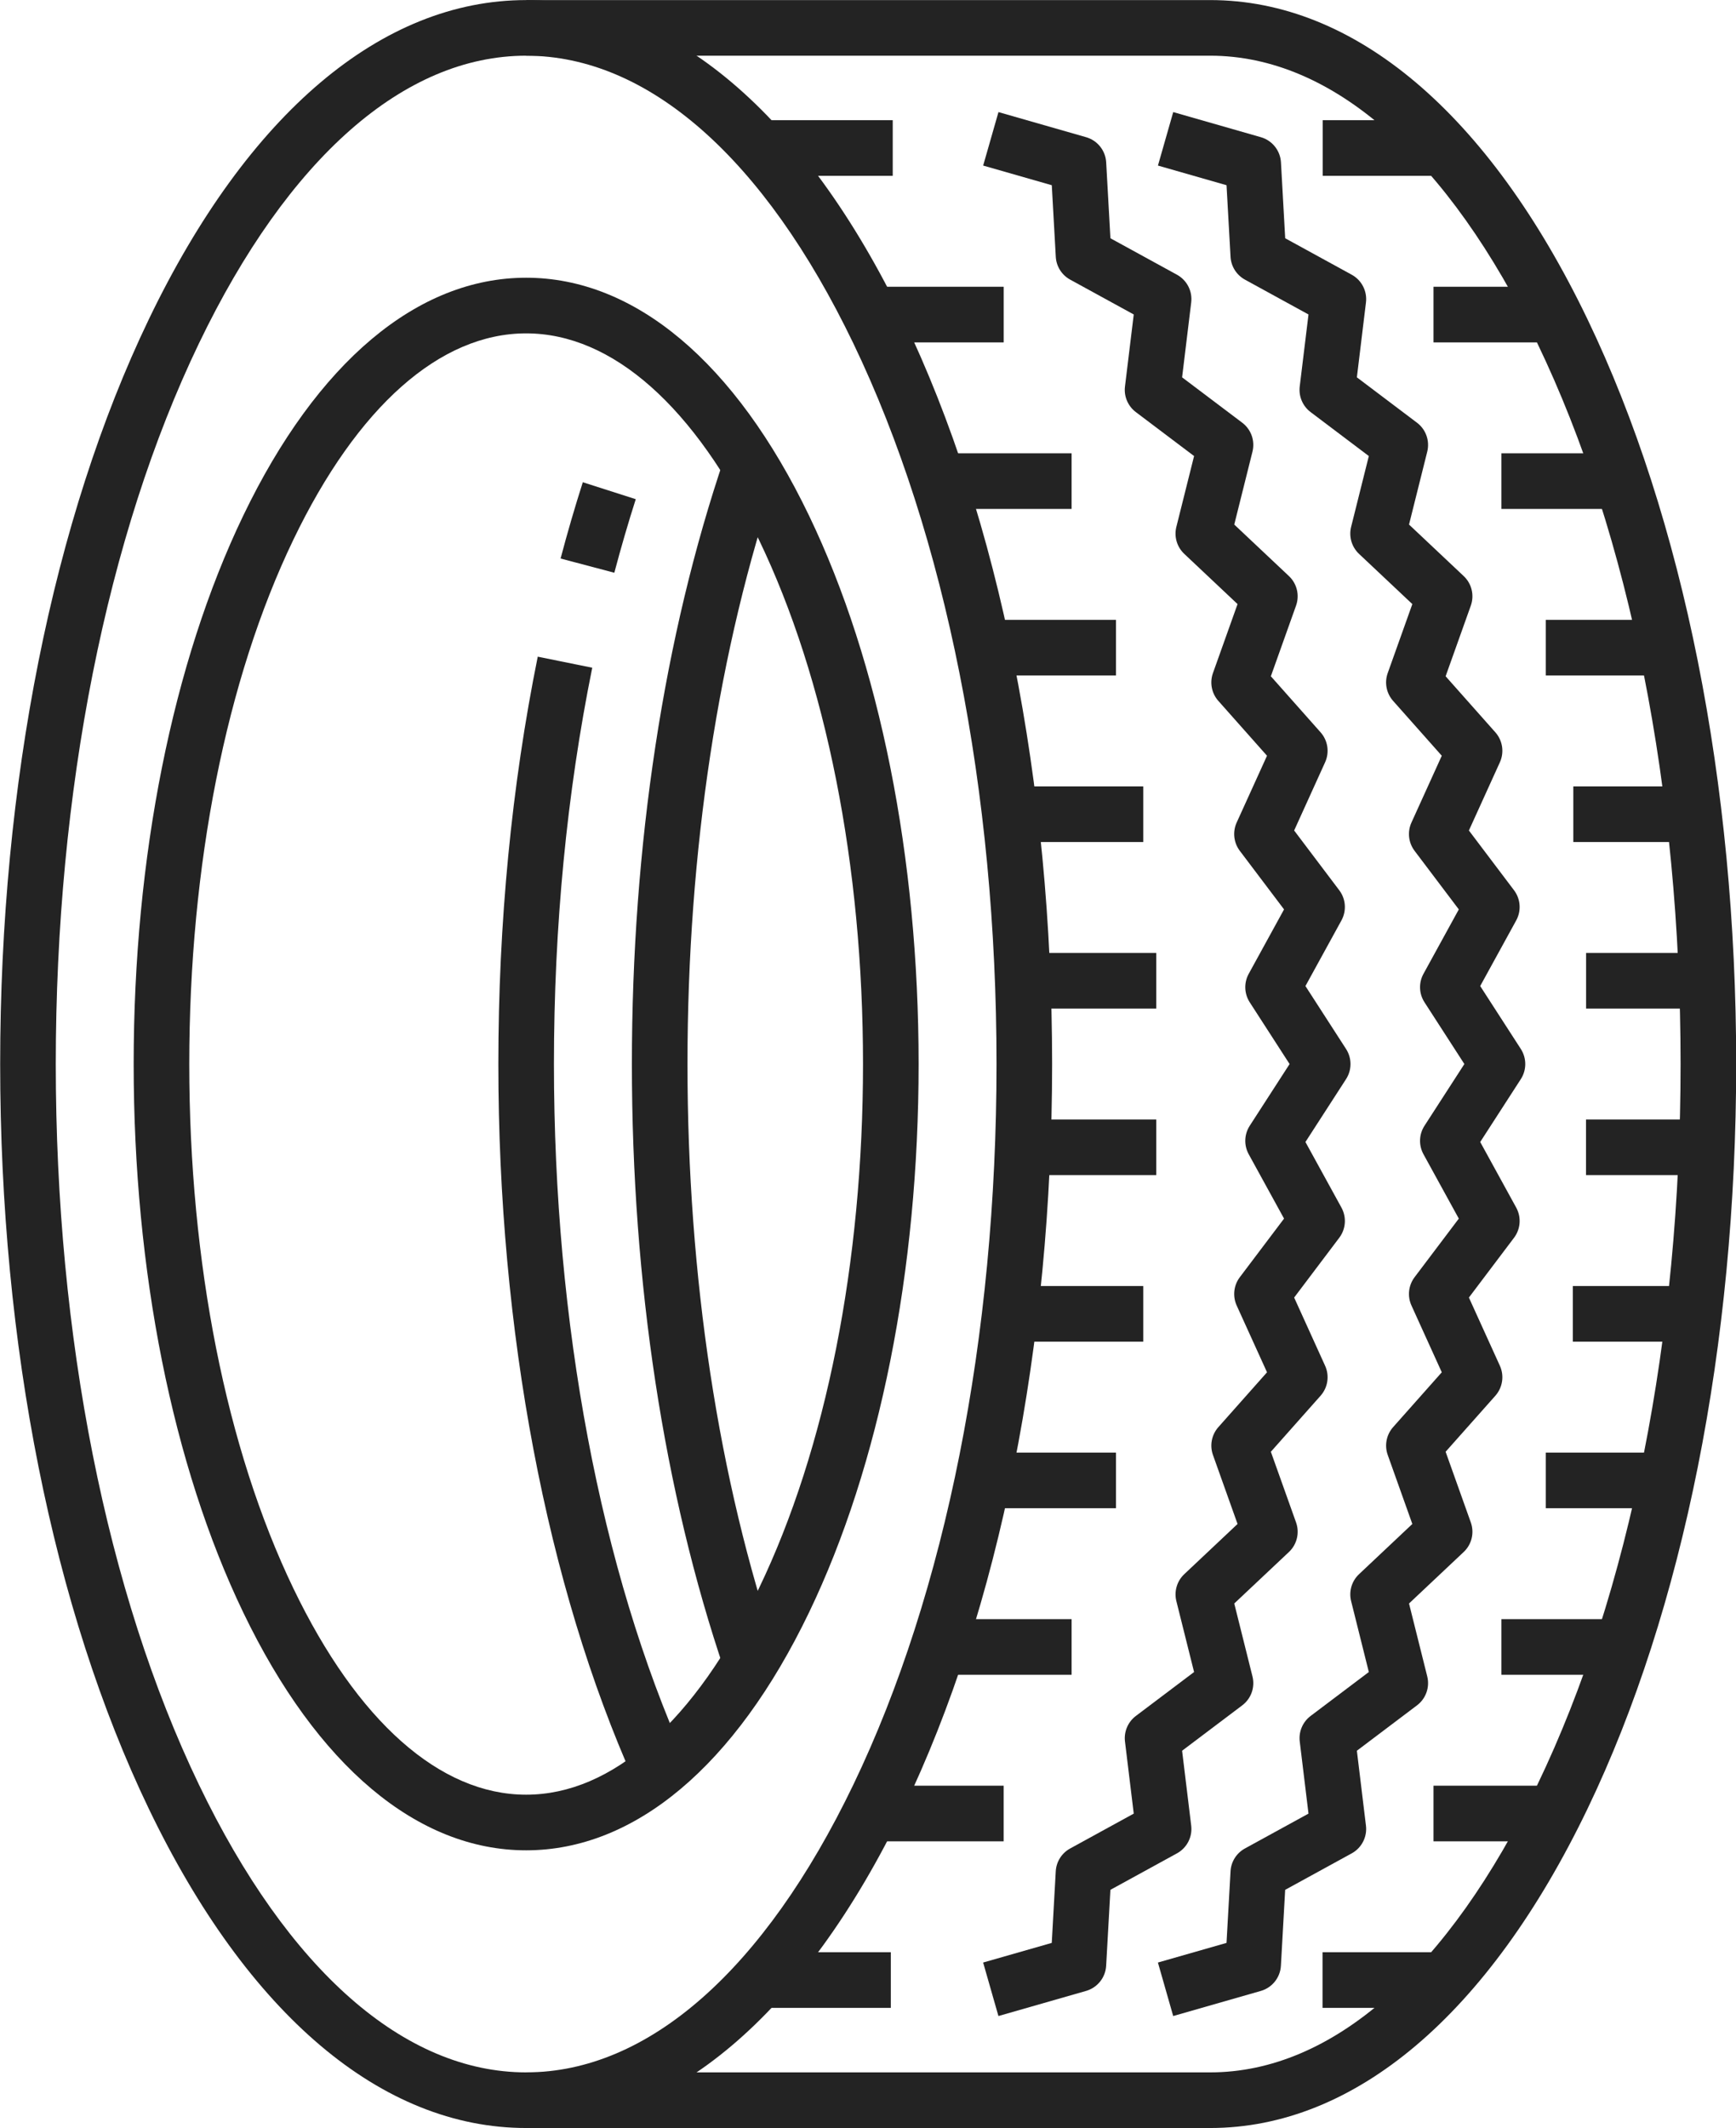 <?xml version="1.0" encoding="UTF-8"?><svg xmlns="http://www.w3.org/2000/svg" xmlns:xlink="http://www.w3.org/1999/xlink" height="597.8" preserveAspectRatio="xMidYMid meet" version="1.0" viewBox="256.0 201.1 487.9 597.8" width="487.9" zoomAndPan="magnify"><g fill="#232323" id="change1_1"><path d="M 403.871 216.746 C 369.641 216.746 336.98 245.449 311.91 297.57 C 285.961 351.512 271.676 423.402 271.676 500 C 271.676 576.598 285.961 648.488 311.91 702.426 C 336.98 754.547 369.641 783.25 403.871 783.25 C 438.105 783.25 470.762 754.547 495.836 702.426 C 521.777 648.488 536.07 576.598 536.07 500 C 536.07 423.402 521.777 351.512 495.836 297.57 C 470.762 245.449 438.105 216.746 403.871 216.746 Z M 403.871 798.879 C 363.305 798.879 325.645 767.027 297.824 709.199 C 270.883 653.188 256.047 578.895 256.047 500 C 256.047 421.105 270.883 346.812 297.824 290.801 C 325.645 232.969 363.305 201.121 403.871 201.121 C 444.438 201.121 482.098 232.969 509.918 290.801 C 536.859 346.812 551.695 421.105 551.695 500 C 551.695 578.895 536.859 653.188 509.918 709.199 C 482.098 767.027 444.438 798.879 403.871 798.879" fill="inherit"/><path d="M 428.656 361.988 L 413.551 357.996 C 415.473 350.715 417.578 343.508 419.797 336.566 L 434.68 341.328 C 432.539 348.02 430.516 354.969 428.656 361.988" fill="inherit"/><path d="M 434.277 701.52 C 409.629 646.516 396.059 574.945 396.059 500 C 396.059 460.344 399.785 421.844 407.133 385.566 L 422.449 388.672 C 415.305 423.926 411.684 461.383 411.684 500 C 411.684 572.789 424.773 642.094 448.535 695.129 L 434.277 701.52" fill="inherit"/><path d="M 403.871 294.746 C 379.66 294.746 356.426 315.34 338.441 352.727 C 319.578 391.934 309.195 444.238 309.195 500 C 309.195 555.762 319.578 608.062 338.441 647.27 C 356.426 684.656 379.66 705.246 403.871 705.246 C 428.078 705.246 451.316 684.656 469.301 647.27 C 488.164 608.062 498.547 555.762 498.547 500 C 498.547 444.238 488.164 391.934 469.301 352.727 C 451.316 315.34 428.078 294.746 403.871 294.746 Z M 403.871 720.871 C 373.324 720.871 345.09 697.145 324.359 654.043 C 304.504 612.77 293.566 558.059 293.566 500 C 293.566 441.938 304.504 387.23 324.359 345.953 C 345.09 302.855 373.324 279.117 403.871 279.117 C 434.414 279.117 462.652 302.855 483.383 345.953 C 503.238 387.23 514.176 441.938 514.176 500 C 514.176 558.059 503.238 612.766 483.383 654.043 C 462.652 697.145 434.414 720.871 403.871 720.871" fill="inherit"/><path d="M 585.727 767.422 L 581.43 752.395 L 600.711 746.879 L 601.84 726.77 C 601.984 724.074 603.516 721.645 605.883 720.355 L 623.75 710.562 L 621.293 690.316 C 620.953 687.551 622.121 684.812 624.34 683.133 L 640.707 670.789 L 635.734 650.883 C 635.043 648.137 635.898 645.234 637.957 643.301 L 652.934 629.199 L 646.02 609.812 C 645.059 607.129 645.641 604.133 647.527 602 L 661.211 586.59 L 652.684 567.82 C 651.5 565.215 651.84 562.168 653.562 559.883 L 665.996 543.418 L 656.066 525.336 C 654.684 522.812 654.793 519.742 656.355 517.332 L 667.559 499.996 L 656.355 482.656 C 654.793 480.246 654.684 477.176 656.066 474.656 L 665.996 456.562 L 653.562 440.105 C 651.836 437.82 651.5 434.773 652.684 432.164 L 661.211 413.395 L 647.527 397.984 C 645.637 395.855 645.055 392.859 646.016 390.172 L 652.934 370.793 L 637.953 356.691 C 635.898 354.754 635.043 351.852 635.73 349.105 L 640.707 329.207 L 624.34 316.859 C 622.117 315.184 620.953 312.441 621.285 309.68 L 623.75 289.438 L 605.887 279.652 C 603.523 278.355 601.988 275.93 601.84 273.234 L 600.715 253.129 L 581.438 247.609 L 585.734 232.586 L 610.355 239.637 C 613.555 240.551 615.82 243.387 616.012 246.711 L 617.203 268.031 L 635.898 278.27 C 638.703 279.809 640.285 282.895 639.902 286.062 L 637.348 307.098 L 654.246 319.848 C 656.75 321.73 657.883 324.938 657.125 327.98 L 652.004 348.453 L 667.367 362.922 C 669.625 365.047 670.41 368.312 669.367 371.234 L 662.289 391.07 L 676.266 406.816 C 678.316 409.121 678.812 412.426 677.539 415.234 L 668.832 434.395 L 681.516 451.184 C 683.367 453.637 683.609 456.953 682.129 459.652 L 672.008 478.09 L 683.422 495.758 C 685.09 498.344 685.09 501.656 683.422 504.242 L 672.012 521.898 L 682.129 540.328 C 683.609 543.027 683.371 546.344 681.516 548.797 L 668.832 565.594 L 677.539 584.754 C 678.812 587.562 678.316 590.859 676.27 593.172 L 662.289 608.914 L 669.367 628.758 C 670.414 631.684 669.629 634.945 667.367 637.07 L 652.004 651.535 L 657.125 672.02 C 657.883 675.059 656.75 678.262 654.246 680.148 L 637.348 692.898 L 639.898 713.934 C 640.285 717.105 638.699 720.191 635.898 721.727 L 617.195 731.973 L 615.996 753.297 C 615.812 756.617 613.547 759.453 610.352 760.371 L 585.727 767.422" fill="inherit"/><path d="M 536.609 767.422 L 532.309 752.395 L 551.594 746.879 L 552.719 726.77 C 552.867 724.074 554.398 721.645 556.77 720.355 L 574.637 710.562 L 572.176 690.316 C 571.84 687.551 573 684.812 575.223 683.133 L 591.594 670.789 L 586.617 650.883 C 585.934 648.137 586.777 645.234 588.84 643.297 L 603.812 629.199 L 596.898 609.812 C 595.941 607.129 596.523 604.133 598.414 602 L 612.094 586.59 L 603.562 567.82 C 602.387 565.215 602.719 562.168 604.445 559.883 L 616.879 543.418 L 606.949 525.336 C 605.566 522.812 605.68 519.742 607.238 517.332 L 618.438 500 L 607.234 482.656 C 605.68 480.242 605.566 477.176 606.949 474.656 L 616.879 456.562 L 604.445 440.105 C 602.719 437.82 602.379 434.773 603.562 432.164 L 612.09 413.395 L 598.41 397.984 C 596.52 395.855 595.938 392.859 596.898 390.172 L 603.812 370.793 L 588.84 356.691 C 586.777 354.754 585.926 351.852 586.613 349.105 L 591.594 329.207 L 575.223 316.859 C 573 315.184 571.836 312.441 572.172 309.68 L 574.637 289.438 L 556.77 279.652 C 554.402 278.355 552.871 275.93 552.727 273.234 L 551.602 253.129 L 532.316 247.609 L 536.617 232.586 L 561.238 239.637 C 564.438 240.551 566.707 243.387 566.891 246.711 L 568.082 268.031 L 586.781 278.27 C 589.586 279.809 591.172 282.895 590.785 286.062 L 588.227 307.098 L 605.133 319.848 C 607.633 321.73 608.77 324.938 608.004 327.98 L 602.887 348.453 L 618.25 362.922 C 620.508 365.047 621.297 368.312 620.25 371.234 L 613.172 391.07 L 627.148 406.816 C 629.199 409.121 629.695 412.426 628.418 415.234 L 619.719 434.395 L 632.398 451.184 C 634.254 453.637 634.488 456.953 633.012 459.652 L 622.891 478.09 L 634.301 495.758 C 635.973 498.344 635.973 501.656 634.301 504.242 L 622.891 521.898 L 633.012 540.328 C 634.492 543.027 634.254 546.344 632.398 548.797 L 619.719 565.594 L 628.418 584.754 C 629.695 587.562 629.199 590.859 627.148 593.172 L 613.172 608.914 L 620.254 628.758 C 621.297 631.684 620.512 634.945 618.25 637.074 L 602.887 651.535 L 608.004 672.02 C 608.77 675.059 607.637 678.262 605.133 680.148 L 588.227 692.898 L 590.785 713.934 C 591.172 717.105 589.586 720.191 586.781 721.727 L 568.078 731.973 L 566.883 753.297 C 566.699 756.617 564.426 759.453 561.23 760.371 L 536.609 767.422" fill="inherit"/><path d="M 596.129 798.879 L 403.871 798.879 L 403.871 783.25 L 596.129 783.25 C 630.355 783.25 663.02 754.547 688.09 702.426 C 714.035 648.488 728.324 576.598 728.324 500 C 728.324 423.402 714.035 351.512 688.09 297.57 C 663.02 245.449 630.355 216.746 596.129 216.746 L 403.871 216.746 L 403.871 201.121 L 596.129 201.121 C 636.695 201.121 674.355 232.969 702.172 290.801 C 729.113 346.812 743.953 421.105 743.953 500 C 743.953 578.895 729.113 653.188 702.172 709.199 C 674.355 767.027 636.695 798.879 596.129 798.879" fill="inherit"/><path d="M 459.609 670.348 C 442.586 620.289 433.59 561.387 433.59 500 C 433.59 438.609 442.586 379.703 459.609 329.645 L 474.406 334.68 C 457.926 383.137 449.215 440.305 449.215 500 C 449.215 559.691 457.926 616.855 474.406 665.316 L 459.609 670.348" fill="inherit"/><path d="M 506.902 250.492 L 469.363 250.492 L 469.363 234.867 L 506.902 234.867 L 506.902 250.492" fill="inherit"/><path d="M 538.086 297.281 L 500.551 297.281 L 500.551 281.652 L 538.086 281.652 L 538.086 297.281" fill="inherit"/><path d="M 557.172 344.066 L 519.641 344.066 L 519.641 328.438 L 557.172 328.438 L 557.172 344.066" fill="inherit"/><path d="M 569.648 390.852 L 532.117 390.852 L 532.117 375.223 L 569.648 375.223 L 569.648 390.852" fill="inherit"/><path d="M 577.316 437.633 L 539.785 437.633 L 539.785 422.008 L 577.316 422.008 L 577.316 437.633" fill="inherit"/><path d="M 580.969 484.422 L 543.438 484.422 L 543.438 468.789 L 580.969 468.789 L 580.969 484.422" fill="inherit"/><path d="M 580.969 531.203 L 543.438 531.203 L 543.438 515.574 L 580.969 515.574 L 580.969 531.203" fill="inherit"/><path d="M 577.316 577.988 L 539.785 577.988 L 539.785 562.359 L 577.316 562.359 L 577.316 577.988" fill="inherit"/><path d="M 569.648 624.773 L 532.117 624.773 L 532.117 609.148 L 569.648 609.148 L 569.648 624.773" fill="inherit"/><path d="M 557.172 671.559 L 519.641 671.559 L 519.641 655.93 L 557.172 655.93 L 557.172 671.559" fill="inherit"/><path d="M 538.078 718.348 L 500.551 718.348 L 500.551 702.719 L 538.078 702.719 L 538.078 718.348" fill="inherit"/><path d="M 506.363 765.133 L 469.355 765.133 L 469.355 749.504 L 506.363 749.504 L 506.363 765.133" fill="inherit"/><path d="M 661.625 250.492 L 627.738 250.492 L 627.738 234.867 L 661.625 234.867 L 661.625 250.492" fill="inherit"/><path d="M 692.809 297.281 L 658.883 297.281 L 658.883 281.652 L 692.809 281.652 L 692.809 297.281" fill="inherit"/><path d="M 711.898 344.066 L 677.973 344.066 L 677.973 328.438 L 711.898 328.438 L 711.898 344.066" fill="inherit"/><path d="M 724.379 390.852 L 690.449 390.852 L 690.449 375.223 L 724.379 375.223 L 724.379 390.852" fill="inherit"/><path d="M 732.039 437.633 L 698.176 437.633 L 698.176 422.008 L 732.039 422.008 L 732.039 437.633" fill="inherit"/><path d="M 735.695 484.422 L 701.77 484.422 L 701.77 468.789 L 735.695 468.789 L 735.695 484.422" fill="inherit"/><path d="M 735.695 531.203 L 701.75 531.203 L 701.75 515.574 L 735.695 515.574 L 735.695 531.203" fill="inherit"/><path d="M 732.039 577.988 L 698.047 577.988 L 698.047 562.359 L 732.039 562.359 L 732.039 577.988" fill="inherit"/><path d="M 724.379 624.773 L 690.449 624.773 L 690.449 609.148 L 724.379 609.148 L 724.379 624.773" fill="inherit"/><path d="M 711.898 671.559 L 677.973 671.559 L 677.973 655.93 L 711.898 655.93 L 711.898 671.559" fill="inherit"/><path d="M 692.809 718.348 L 658.883 718.348 L 658.883 702.719 L 692.809 702.719 L 692.809 718.348" fill="inherit"/><path d="M 661.625 765.133 L 627.695 765.133 L 627.695 749.504 L 661.625 749.504 L 661.625 765.133" fill="inherit"/></g></svg>